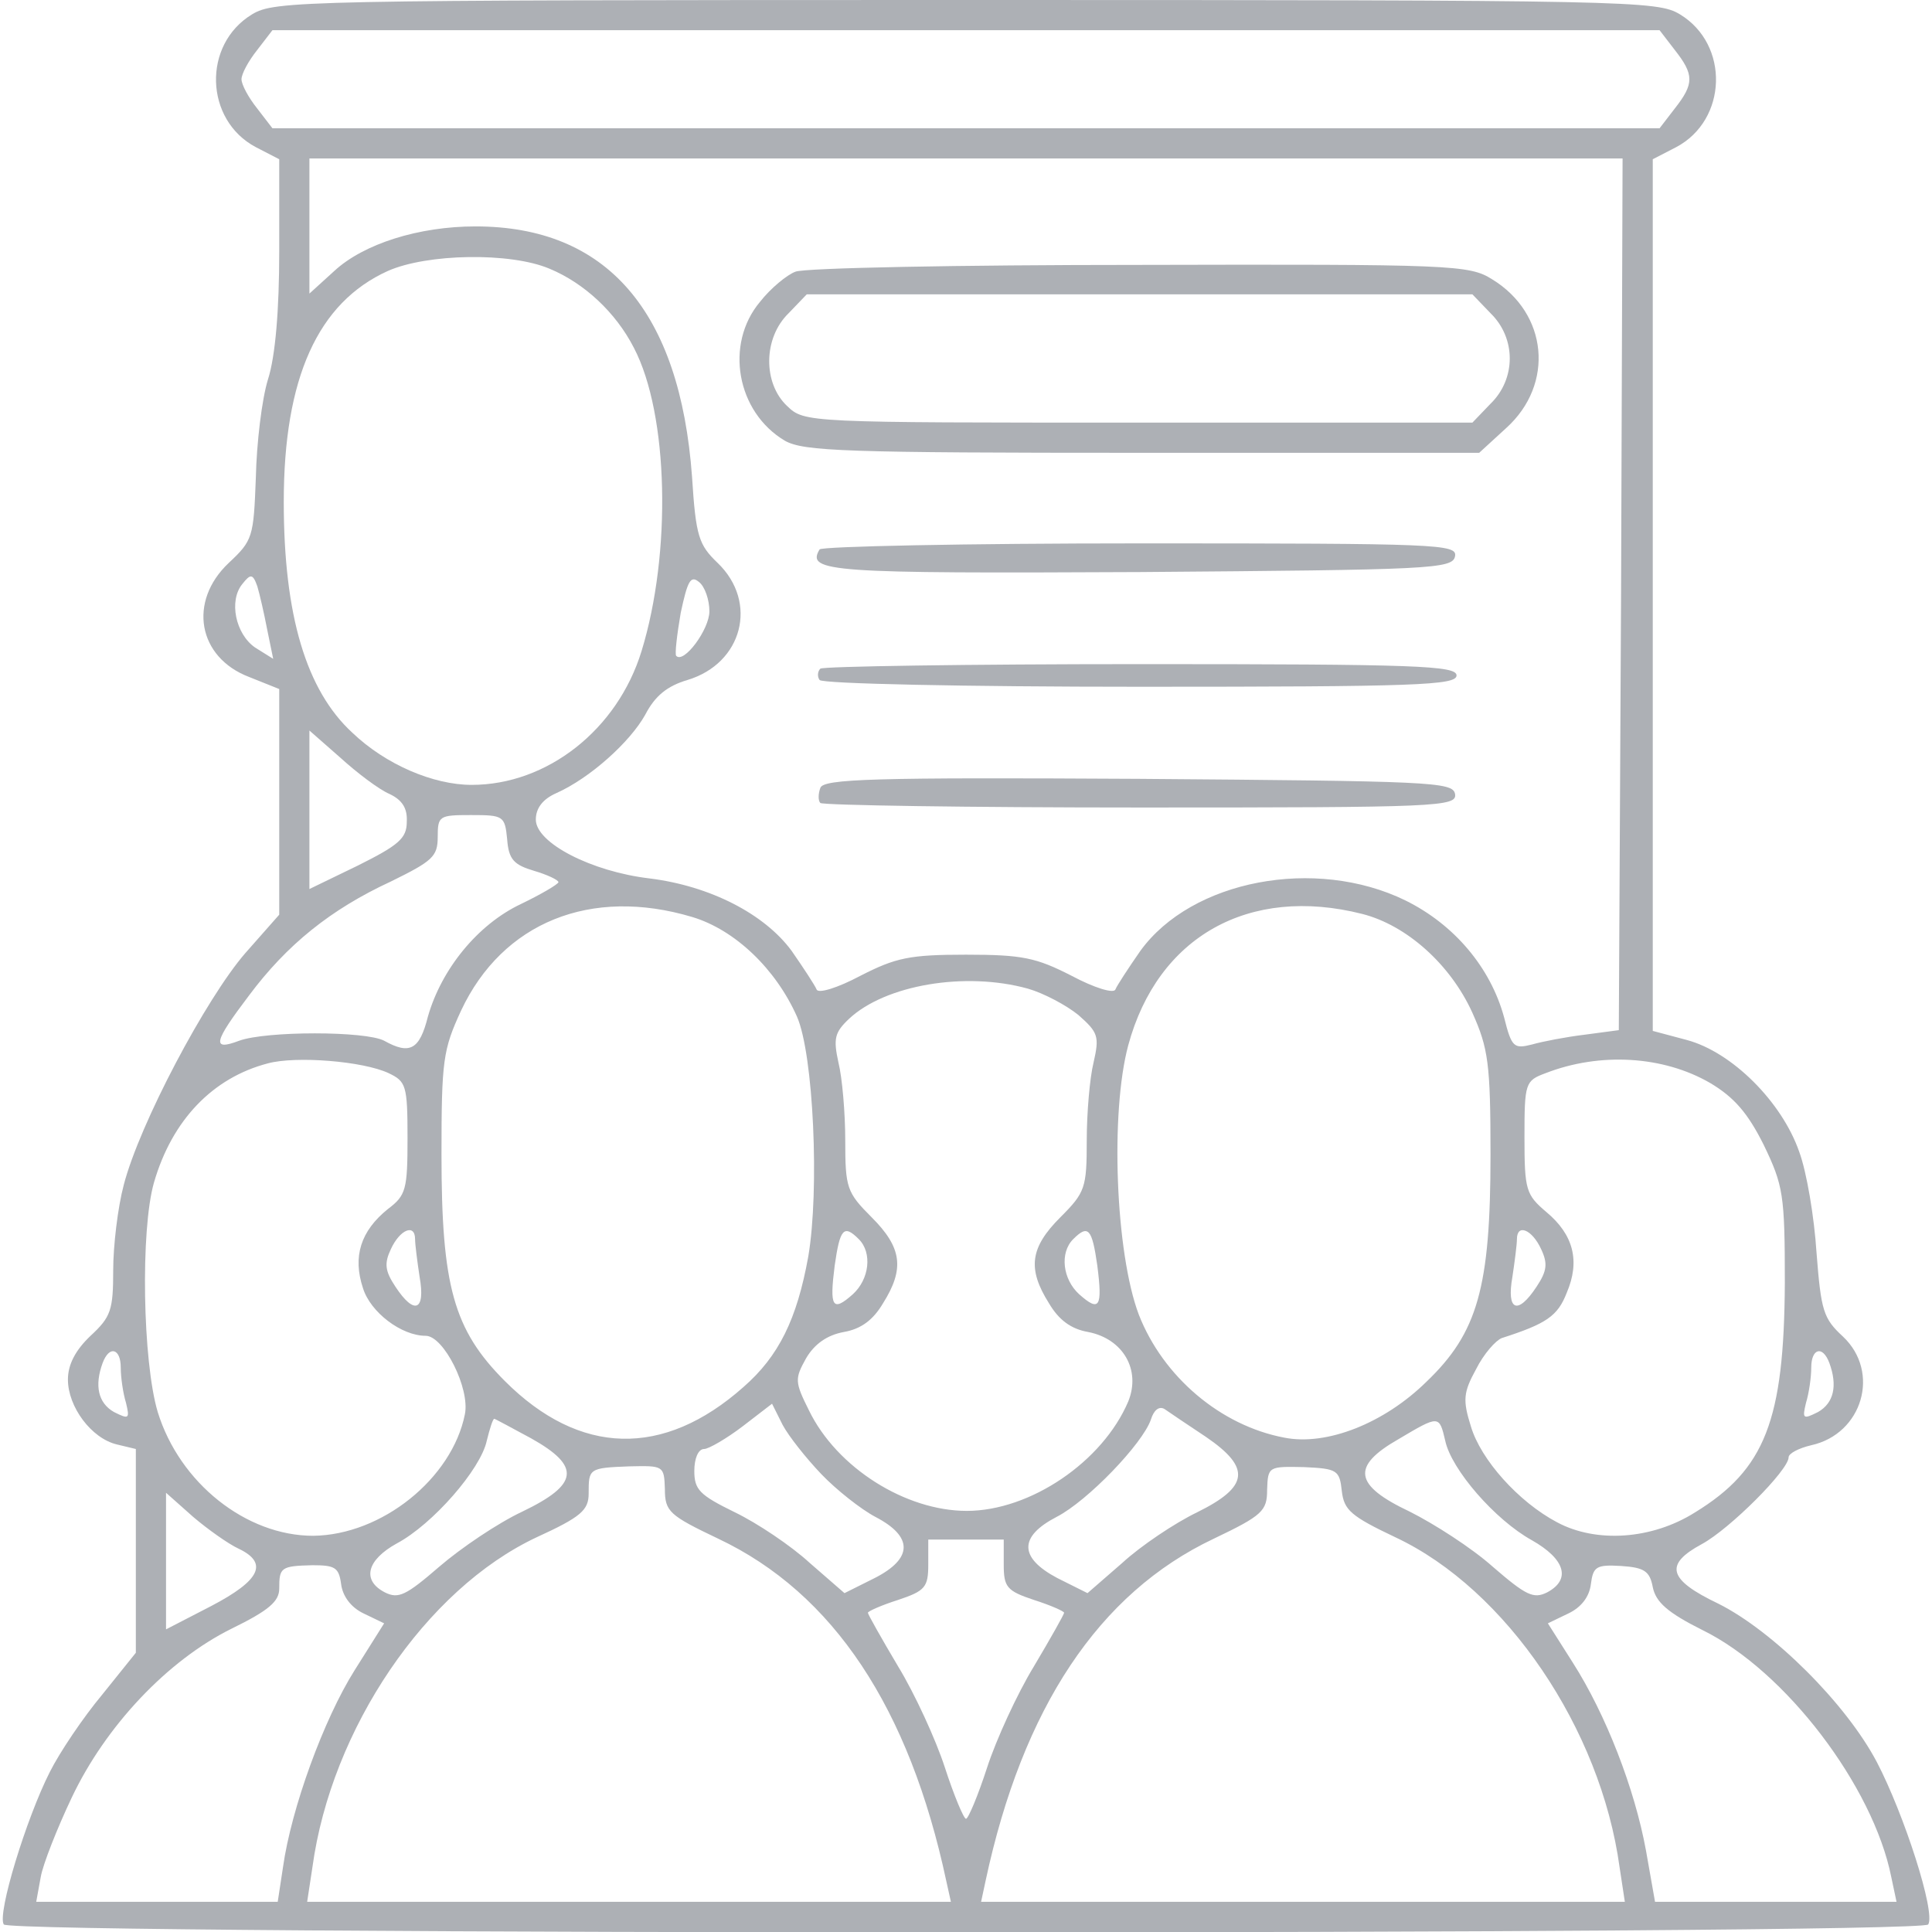 <svg xmlns="http://www.w3.org/2000/svg" version="1.0" width="256pt" height="256pt" viewBox="0 0 256 256" preserveAspectRatio="xMidYMid meet">

<g transform="translate(0,256) scale(0.1,-0.1)" fill="#adb0b5" stroke="none">
<path d="M334 2541 c-66 -40 -63 -140 5 -176 l31 -16 0 -122 c0 -77 -5 -139 -15 -170 -8 -26 -15 -84 -16 -130 -3 -79 -4 -83 -36 -113 -54 -51 -41 -125 27 -151 l40 -16 0 -149 0 -150 -45 -51 c-52 -60 -140 -226 -161 -307 -8 -30 -14 -81 -14 -113 0 -53 -3 -62 -30 -87 -20 -19 -30 -38 -30 -58 0 -36 31 -78 65 -86 l25 -6 0 -135 0 -135 -45 -56 c-25 -30 -56 -76 -69 -102 -31 -61 -70 -188 -61 -202 9 -14 2541 -14 2550 0 10 16 -32 146 -68 215 -41 78 -138 174 -210 210 -67 32 -72 52 -22 79 37 20 115 98 115 115 0 5 13 12 30 16 68 15 92 97 42 144 -26 24 -29 34 -35 111 -3 47 -13 107 -23 134 -23 66 -89 132 -149 148 l-45 12 0 578 0 577 31 16 c68 36 71 136 5 176 -30 18 -61 19 -946 19 -885 0 -916 -1 -946 -19z m1885 -47 c26 -33 26 -45 0 -78 l-20 -26 -919 0 -919 0 -20 26 c-12 15 -21 32 -21 39 0 7 9 24 21 39 l20 26 919 0 919 0 20 -26z m-71 -721 l-3 -578 -45 -6 c-25 -3 -56 -9 -70 -13 -24 -6 -27 -4 -37 36 -18 66 -66 123 -131 155 -119 58 -283 27 -351 -67 -16 -23 -31 -46 -33 -51 -2 -6 -28 2 -58 18 -47 24 -65 28 -140 28 -75 0 -93 -4 -140 -28 -30 -16 -56 -24 -58 -18 -2 5 -17 28 -33 51 -36 49 -108 86 -188 96 -77 9 -151 47 -151 78 0 15 9 27 27 35 45 20 98 68 118 104 13 25 29 38 56 46 73 22 94 103 40 155 -25 24 -29 35 -34 114 -16 220 -113 332 -287 332 -75 0 -148 -23 -187 -59 l-33 -30 0 90 0 89 870 0 870 0 -2 -577z m-1420 431 c46 -19 88 -58 112 -105 46 -88 50 -272 10 -402 -32 -104 -125 -177 -225 -177 -51 0 -114 27 -158 69 -61 56 -91 155 -91 306 0 164 45 264 138 306 52 23 162 25 214 3z m-374 -478 l8 -39 -24 15 c-26 18 -35 62 -17 84 11 14 14 14 20 -3 3 -10 9 -36 13 -57z m586 24 c0 -24 -34 -70 -44 -59 -2 2 1 28 6 57 9 42 13 50 24 41 8 -6 14 -24 14 -39z m-424 -242 c17 -8 24 -19 23 -37 0 -22 -11 -31 -65 -58 l-64 -31 0 105 0 105 41 -36 c22 -20 51 -42 65 -48z m156 -60 c2 -27 9 -34 36 -42 17 -5 32 -12 32 -15 -1 -3 -23 -16 -50 -29 -57 -27 -105 -86 -123 -149 -11 -44 -24 -51 -58 -32 -25 13 -156 13 -192 0 -37 -14 -34 -2 13 60 50 67 108 114 188 151 55 27 62 33 62 59 0 28 2 29 44 29 43 0 45 -1 48 -32z m245 -103 c57 -17 111 -69 139 -132 22 -50 30 -230 15 -318 -15 -83 -39 -132 -86 -173 -106 -94 -217 -91 -316 8 -68 68 -84 126 -84 300 0 125 2 139 26 191 55 117 172 164 306 124z m888 4 c59 -15 117 -67 146 -131 21 -47 24 -67 24 -188 0 -176 -17 -236 -85 -301 -56 -55 -132 -85 -188 -74 -85 16 -161 81 -193 163 -31 82 -38 268 -14 357 39 144 160 212 310 174z m-443 -99 c21 -6 51 -22 67 -35 26 -23 28 -28 20 -63 -5 -20 -9 -67 -9 -103 0 -63 -2 -69 -35 -102 -40 -40 -44 -68 -15 -114 13 -22 29 -34 52 -38 46 -9 70 -50 53 -92 -34 -80 -130 -145 -214 -145 -81 0 -172 57 -209 133 -19 38 -19 42 -4 69 11 19 28 31 50 35 23 4 39 16 52 38 29 46 25 74 -15 114 -33 33 -35 39 -35 102 0 36 -4 83 -9 103 -7 32 -5 40 14 58 48 45 154 63 237 40z m-847 -112 c23 -11 25 -16 25 -86 0 -68 -2 -76 -26 -94 -36 -29 -47 -63 -33 -105 10 -32 51 -63 83 -63 24 0 59 -70 52 -104 -17 -85 -110 -160 -201 -161 -89 0 -177 70 -206 164 -20 67 -23 241 -5 304 24 83 78 139 151 158 37 10 126 3 160 -13z m1751 -13 c32 -19 50 -40 71 -82 26 -54 28 -66 28 -183 -1 -182 -26 -247 -119 -304 -57 -36 -131 -41 -183 -13 -51 27 -101 83 -114 127 -11 35 -10 45 7 76 10 20 26 38 34 41 59 19 74 29 86 60 18 42 9 77 -27 107 -27 23 -29 29 -29 99 0 72 1 75 28 85 72 28 156 23 218 -13z m-1716 -207 c0 -7 3 -30 6 -50 8 -45 -7 -51 -32 -13 -14 21 -15 31 -6 50 12 26 32 34 32 13z m588 0 c18 -18 14 -53 -8 -73 -27 -24 -31 -17 -24 38 7 49 12 55 32 35z m316 -35 c7 -55 3 -62 -24 -38 -22 20 -26 55 -8 73 20 20 25 14 32 -35z m588 22 c9 -19 8 -29 -6 -50 -25 -38 -40 -32 -32 13 3 20 6 43 6 50 0 21 20 13 32 -13z m-1882 -157 c0 -13 3 -34 7 -47 5 -21 4 -22 -16 -12 -21 12 -26 35 -15 65 9 24 24 19 24 -6z m2264 6 c11 -30 6 -53 -15 -65 -20 -10 -21 -9 -16 12 4 13 7 34 7 47 0 25 15 30 24 6z m-1336 -147 c20 -21 53 -47 72 -57 50 -26 50 -55 -1 -81 l-40 -20 -46 40 c-25 23 -70 53 -99 67 -47 23 -54 30 -54 55 0 16 5 29 13 29 6 0 30 14 51 30 l39 30 14 -28 c8 -15 31 -44 51 -65z m510 49 c60 -41 57 -66 -12 -100 -29 -14 -74 -44 -99 -67 l-46 -40 -40 20 c-51 27 -51 55 -1 81 41 21 114 97 125 129 4 13 11 18 18 14 7 -5 31 -21 55 -37z m-894 -2 c66 -37 63 -61 -12 -97 -32 -15 -81 -48 -110 -73 -44 -38 -54 -43 -72 -34 -31 16 -24 43 16 65 47 25 111 98 119 136 4 16 8 29 10 29 1 0 23 -12 49 -26z m1211 -3 c8 -38 66 -105 115 -132 44 -25 52 -52 20 -69 -18 -9 -28 -4 -72 34 -28 25 -78 57 -110 73 -74 35 -78 60 -15 96 54 32 54 32 62 -2z m-1034 -64 c0 -30 6 -35 71 -66 152 -72 253 -224 302 -454 l6 -27 -426 0 -427 0 7 46 c25 183 150 368 297 437 59 27 69 36 69 58 0 33 0 34 54 36 45 1 46 1 47 -30z m897 -3 c3 -25 12 -33 71 -61 147 -69 272 -254 297 -437 l7 -46 -427 0 -426 0 6 28 c49 229 150 381 302 453 65 31 71 37 71 65 1 31 2 31 49 30 44 -2 47 -4 50 -32z m-1462 -76 c40 -19 29 -42 -36 -76 l-60 -31 0 91 0 90 36 -32 c20 -17 47 -36 60 -42z m1014 -21 c0 -30 4 -35 40 -47 22 -7 40 -15 40 -17 0 -2 -18 -34 -40 -71 -22 -36 -50 -97 -62 -134 -12 -37 -25 -68 -28 -68 -3 0 -16 31 -28 68 -12 37 -40 98 -62 134 -22 37 -40 69 -40 71 0 2 18 10 40 17 36 12 40 17 40 47 l0 33 50 0 50 0 0 -33z m-878 -26 c2 -16 13 -31 30 -39 l27 -13 -39 -62 c-41 -65 -84 -183 -95 -261 l-7 -46 -160 0 -160 0 6 33 c3 17 22 65 41 105 45 95 127 182 212 224 49 24 63 36 63 53 0 28 2 30 44 31 30 0 35 -3 38 -25z m1738 -4 c4 -20 20 -34 66 -57 110 -54 226 -207 250 -327 l7 -33 -160 0 -160 0 -12 68 c-15 82 -53 180 -97 249 l-33 52 27 13 c17 8 28 22 30 39 3 23 7 26 40 24 31 -2 38 -7 42 -28z" fill="#adb0b5"/>
<path d="M1054 2200 c-11 -4 -33 -22 -47 -40 -47 -56 -31 -146 33 -184 25 -14 79 -16 474 -16 l446 0 36 33 c64 58 55 152 -19 197 -30 19 -53 20 -467 19 -239 0 -444 -4 -456 -9z m921 -55 c34 -33 34 -87 0 -120 l-24 -25 -442 0 c-441 0 -443 0 -466 22 -32 30 -32 90 2 123 l24 25 441 0 441 0 24 -25z" fill="#adb0b5"/>
<path d="M1086 1832 c-18 -30 13 -32 425 -30 385 3 414 4 417 21 3 16 -22 17 -417 17 -231 0 -422 -4 -425 -8z" fill="#adb0b5"/>
<path d="M1087 1674 c-4 -4 -4 -11 -1 -15 3 -5 194 -9 425 -9 366 0 419 2 419 15 0 13 -53 15 -418 15 -230 0 -422 -3 -425 -6z" fill="#adb0b5"/>
<path d="M1087 1516 c-3 -8 -3 -17 0 -20 4 -3 195 -6 425 -6 394 0 419 1 416 18 -3 16 -32 17 -420 20 -351 2 -417 0 -421 -12z" fill="#adb0b5"/>
</g>
</svg>